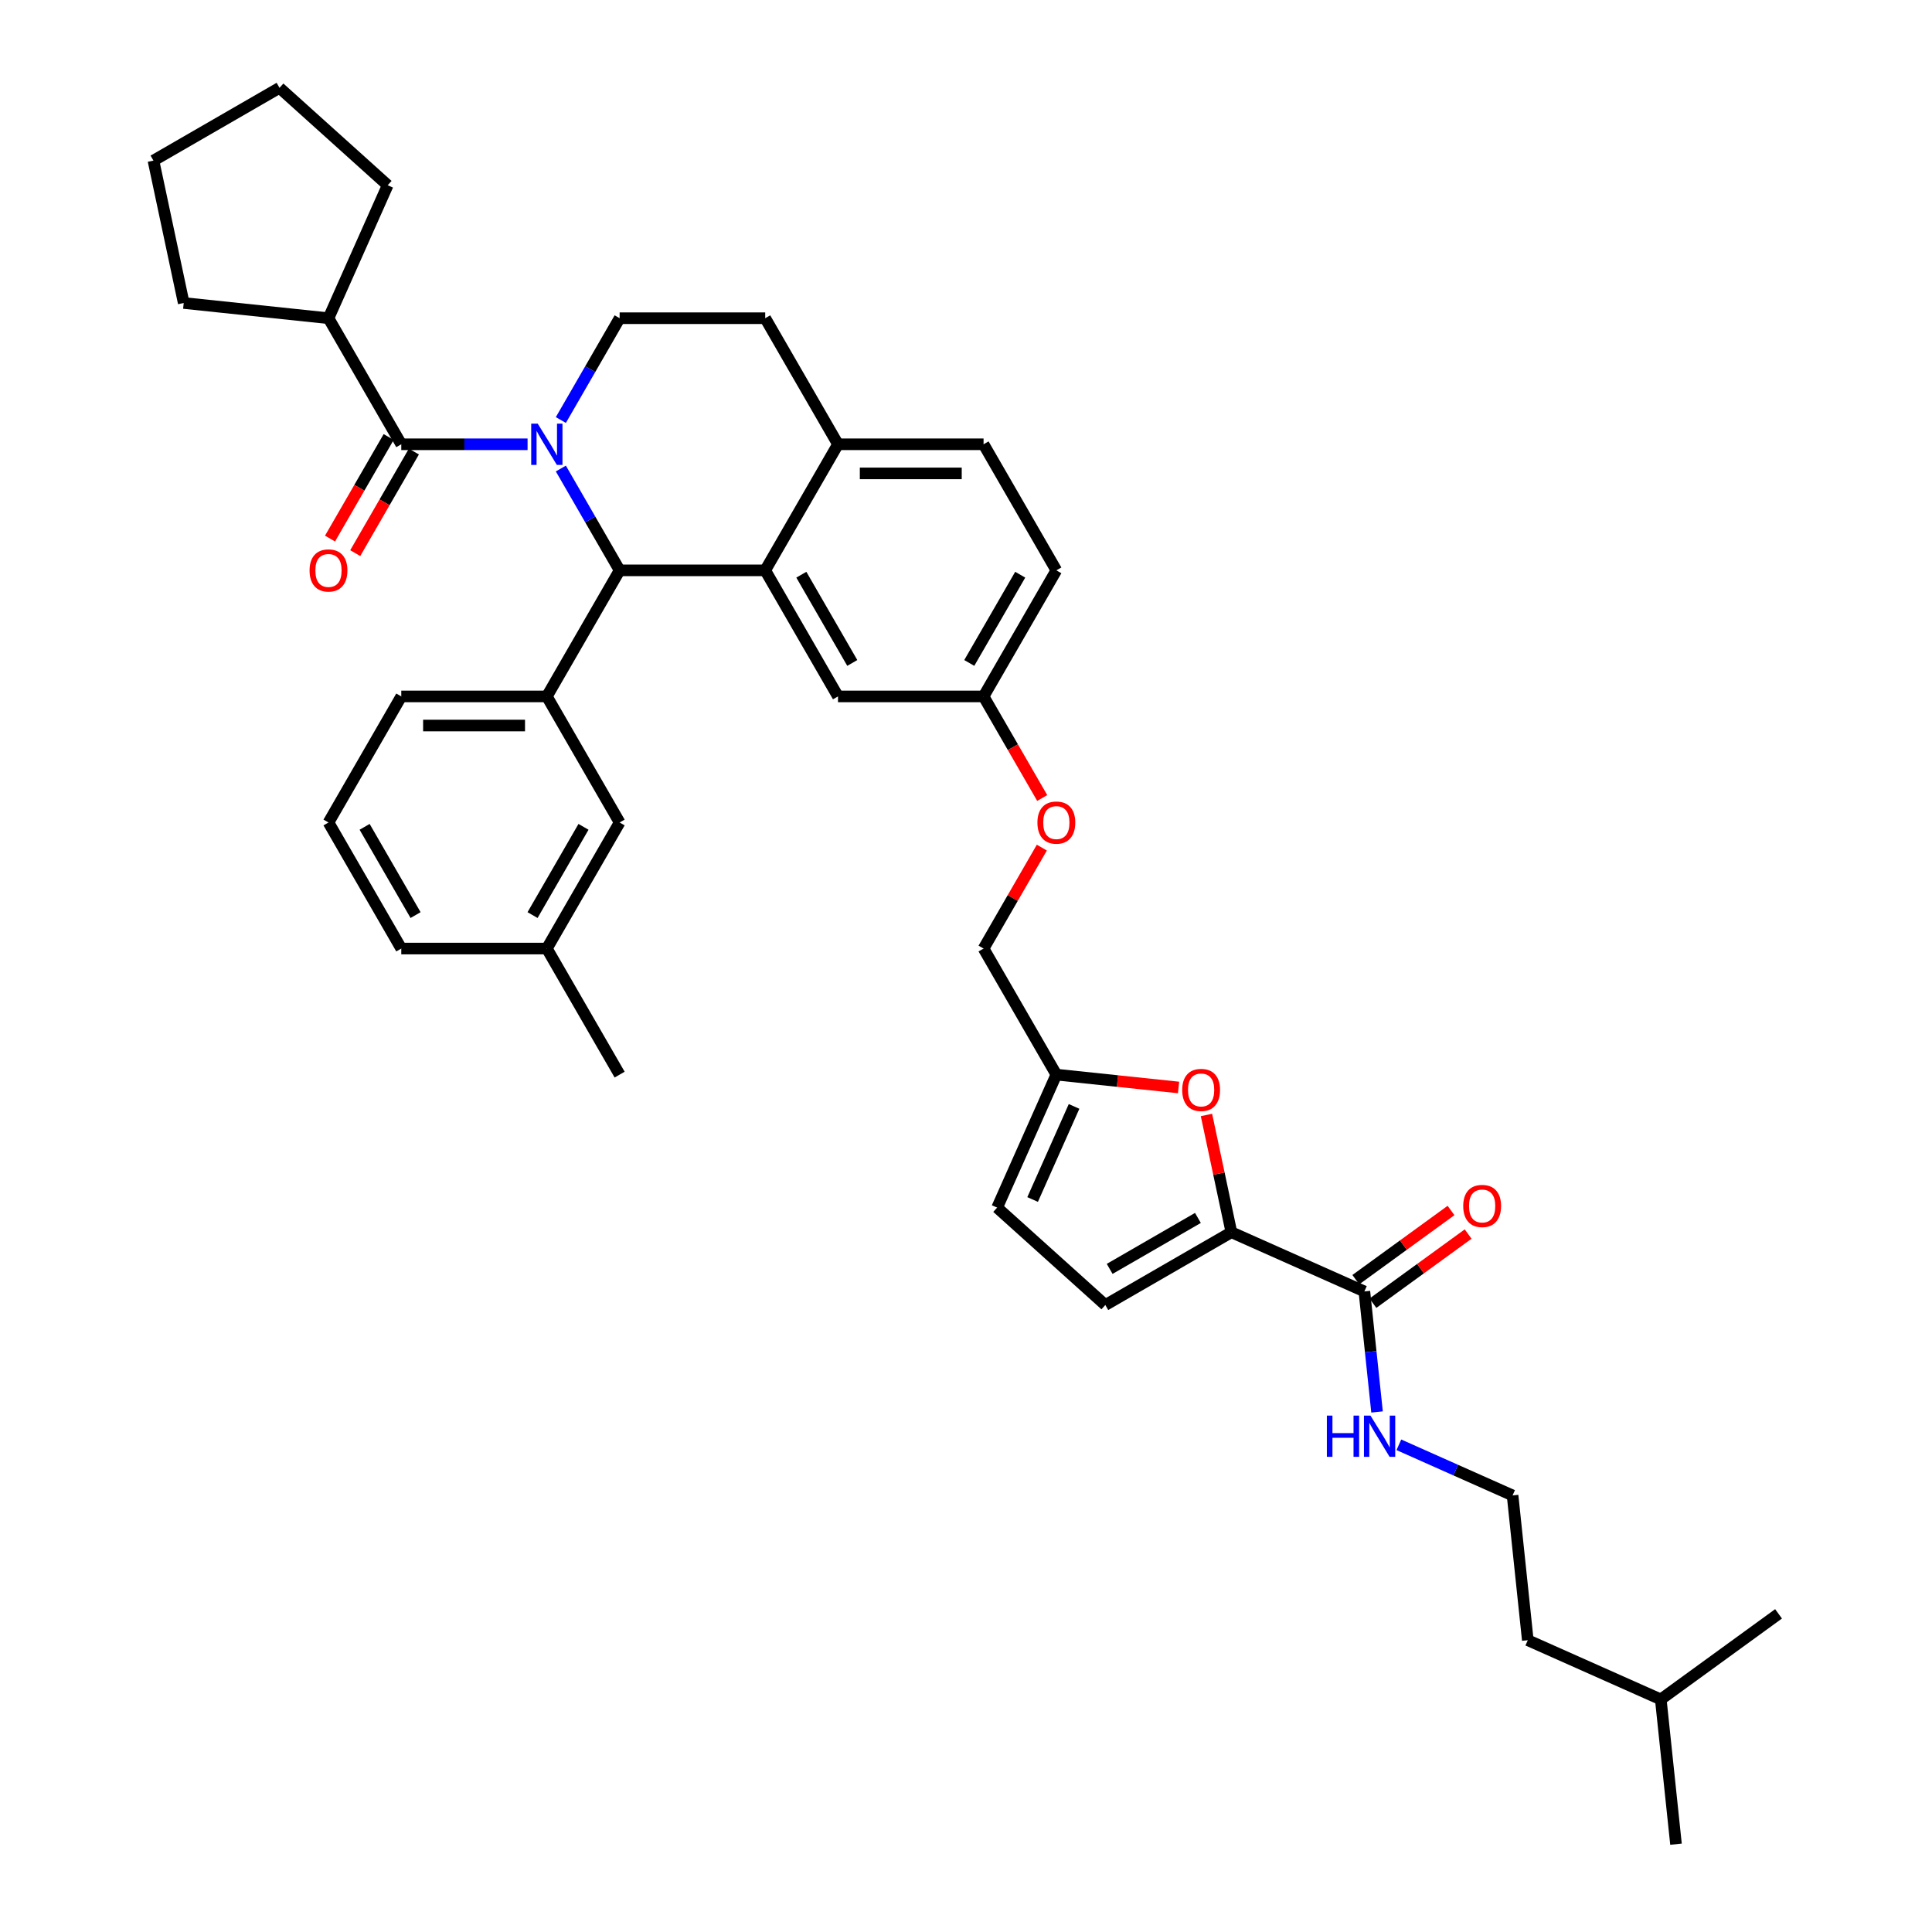 <?xml version='1.0' encoding='iso-8859-1'?>
<svg version='1.1' baseProfile='full'
              xmlns='http://www.w3.org/2000/svg'
                      xmlns:rdkit='http://www.rdkit.org/xml'
                      xmlns:xlink='http://www.w3.org/1999/xlink'
                  xml:space='preserve'
width='1000px' height='1000px' viewBox='0 0 1000 1000'>
<!-- END OF HEADER -->
<rect style='opacity:1.0;fill:#FFFFFF;stroke:none' width='1000' height='1000' x='0' y='0'> </rect>
<path class='bond-0' d='M 782.908,774.029 L 753.479,760.926' style='fill:none;fill-rule:evenodd;stroke:#000000;stroke-width:6px;stroke-linecap:butt;stroke-linejoin:miter;stroke-opacity:1' />
<path class='bond-0' d='M 753.479,760.926 L 724.05,747.824' style='fill:none;fill-rule:evenodd;stroke:#0000FF;stroke-width:6px;stroke-linecap:butt;stroke-linejoin:miter;stroke-opacity:1' />
<path class='bond-1' d='M 782.908,774.029 L 790.784,848.964' style='fill:none;fill-rule:evenodd;stroke:#000000;stroke-width:6px;stroke-linecap:butt;stroke-linejoin:miter;stroke-opacity:1' />
<path class='bond-2' d='M 706.198,668.447 L 709.477,699.638' style='fill:none;fill-rule:evenodd;stroke:#000000;stroke-width:6px;stroke-linecap:butt;stroke-linejoin:miter;stroke-opacity:1' />
<path class='bond-2' d='M 709.477,699.638 L 712.755,730.829' style='fill:none;fill-rule:evenodd;stroke:#0000FF;stroke-width:6px;stroke-linecap:butt;stroke-linejoin:miter;stroke-opacity:1' />
<path class='bond-3' d='M 710.627,674.543 L 735.266,656.642' style='fill:none;fill-rule:evenodd;stroke:#000000;stroke-width:6px;stroke-linecap:butt;stroke-linejoin:miter;stroke-opacity:1' />
<path class='bond-3' d='M 735.266,656.642 L 759.906,638.74' style='fill:none;fill-rule:evenodd;stroke:#FF0000;stroke-width:6px;stroke-linecap:butt;stroke-linejoin:miter;stroke-opacity:1' />
<path class='bond-3' d='M 701.769,662.352 L 726.409,644.45' style='fill:none;fill-rule:evenodd;stroke:#000000;stroke-width:6px;stroke-linecap:butt;stroke-linejoin:miter;stroke-opacity:1' />
<path class='bond-3' d='M 726.409,644.45 L 751.048,626.549' style='fill:none;fill-rule:evenodd;stroke:#FF0000;stroke-width:6px;stroke-linecap:butt;stroke-linejoin:miter;stroke-opacity:1' />
<path class='bond-4' d='M 706.198,668.447 L 637.365,637.801' style='fill:none;fill-rule:evenodd;stroke:#000000;stroke-width:6px;stroke-linecap:butt;stroke-linejoin:miter;stroke-opacity:1' />
<path class='bond-5' d='M 859.617,879.611 L 790.784,848.964' style='fill:none;fill-rule:evenodd;stroke:#000000;stroke-width:6px;stroke-linecap:butt;stroke-linejoin:miter;stroke-opacity:1' />
<path class='bond-6' d='M 859.617,879.611 L 867.493,954.545' style='fill:none;fill-rule:evenodd;stroke:#000000;stroke-width:6px;stroke-linecap:butt;stroke-linejoin:miter;stroke-opacity:1' />
<path class='bond-7' d='M 859.617,879.611 L 920.575,835.322' style='fill:none;fill-rule:evenodd;stroke:#000000;stroke-width:6px;stroke-linecap:butt;stroke-linejoin:miter;stroke-opacity:1' />
<path class='bond-8' d='M 546.764,295.212 L 509.09,360.465' style='fill:none;fill-rule:evenodd;stroke:#000000;stroke-width:6px;stroke-linecap:butt;stroke-linejoin:miter;stroke-opacity:1' />
<path class='bond-8' d='M 528.062,297.465 L 501.691,343.142' style='fill:none;fill-rule:evenodd;stroke:#000000;stroke-width:6px;stroke-linecap:butt;stroke-linejoin:miter;stroke-opacity:1' />
<path class='bond-9' d='M 546.764,295.212 L 509.09,229.959' style='fill:none;fill-rule:evenodd;stroke:#000000;stroke-width:6px;stroke-linecap:butt;stroke-linejoin:miter;stroke-opacity:1' />
<path class='bond-10' d='M 509.09,360.465 L 433.743,360.465' style='fill:none;fill-rule:evenodd;stroke:#000000;stroke-width:6px;stroke-linecap:butt;stroke-linejoin:miter;stroke-opacity:1' />
<path class='bond-11' d='M 509.09,360.465 L 524.269,386.754' style='fill:none;fill-rule:evenodd;stroke:#000000;stroke-width:6px;stroke-linecap:butt;stroke-linejoin:miter;stroke-opacity:1' />
<path class='bond-11' d='M 524.269,386.754 L 539.447,413.044' style='fill:none;fill-rule:evenodd;stroke:#FF0000;stroke-width:6px;stroke-linecap:butt;stroke-linejoin:miter;stroke-opacity:1' />
<path class='bond-12' d='M 433.743,360.465 L 396.069,295.212' style='fill:none;fill-rule:evenodd;stroke:#000000;stroke-width:6px;stroke-linecap:butt;stroke-linejoin:miter;stroke-opacity:1' />
<path class='bond-12' d='M 441.142,343.142 L 414.77,297.465' style='fill:none;fill-rule:evenodd;stroke:#000000;stroke-width:6px;stroke-linecap:butt;stroke-linejoin:miter;stroke-opacity:1' />
<path class='bond-13' d='M 509.09,229.959 L 433.743,229.959' style='fill:none;fill-rule:evenodd;stroke:#000000;stroke-width:6px;stroke-linecap:butt;stroke-linejoin:miter;stroke-opacity:1' />
<path class='bond-13' d='M 497.788,245.028 L 445.045,245.028' style='fill:none;fill-rule:evenodd;stroke:#000000;stroke-width:6px;stroke-linecap:butt;stroke-linejoin:miter;stroke-opacity:1' />
<path class='bond-14' d='M 433.743,229.959 L 396.069,295.212' style='fill:none;fill-rule:evenodd;stroke:#000000;stroke-width:6px;stroke-linecap:butt;stroke-linejoin:miter;stroke-opacity:1' />
<path class='bond-15' d='M 433.743,229.959 L 396.069,164.706' style='fill:none;fill-rule:evenodd;stroke:#000000;stroke-width:6px;stroke-linecap:butt;stroke-linejoin:miter;stroke-opacity:1' />
<path class='bond-16' d='M 396.069,295.212 L 320.721,295.212' style='fill:none;fill-rule:evenodd;stroke:#000000;stroke-width:6px;stroke-linecap:butt;stroke-linejoin:miter;stroke-opacity:1' />
<path class='bond-17' d='M 320.721,295.212 L 283.047,360.465' style='fill:none;fill-rule:evenodd;stroke:#000000;stroke-width:6px;stroke-linecap:butt;stroke-linejoin:miter;stroke-opacity:1' />
<path class='bond-18' d='M 320.721,295.212 L 305.508,268.861' style='fill:none;fill-rule:evenodd;stroke:#000000;stroke-width:6px;stroke-linecap:butt;stroke-linejoin:miter;stroke-opacity:1' />
<path class='bond-18' d='M 305.508,268.861 L 290.295,242.511' style='fill:none;fill-rule:evenodd;stroke:#0000FF;stroke-width:6px;stroke-linecap:butt;stroke-linejoin:miter;stroke-opacity:1' />
<path class='bond-19' d='M 290.295,217.406 L 305.508,191.056' style='fill:none;fill-rule:evenodd;stroke:#0000FF;stroke-width:6px;stroke-linecap:butt;stroke-linejoin:miter;stroke-opacity:1' />
<path class='bond-19' d='M 305.508,191.056 L 320.721,164.706' style='fill:none;fill-rule:evenodd;stroke:#000000;stroke-width:6px;stroke-linecap:butt;stroke-linejoin:miter;stroke-opacity:1' />
<path class='bond-20' d='M 273.071,229.959 L 240.385,229.959' style='fill:none;fill-rule:evenodd;stroke:#0000FF;stroke-width:6px;stroke-linecap:butt;stroke-linejoin:miter;stroke-opacity:1' />
<path class='bond-20' d='M 240.385,229.959 L 207.7,229.959' style='fill:none;fill-rule:evenodd;stroke:#000000;stroke-width:6px;stroke-linecap:butt;stroke-linejoin:miter;stroke-opacity:1' />
<path class='bond-21' d='M 320.721,164.706 L 396.069,164.706' style='fill:none;fill-rule:evenodd;stroke:#000000;stroke-width:6px;stroke-linecap:butt;stroke-linejoin:miter;stroke-opacity:1' />
<path class='bond-22' d='M 637.365,637.801 L 630.914,607.453' style='fill:none;fill-rule:evenodd;stroke:#000000;stroke-width:6px;stroke-linecap:butt;stroke-linejoin:miter;stroke-opacity:1' />
<path class='bond-22' d='M 630.914,607.453 L 624.463,577.105' style='fill:none;fill-rule:evenodd;stroke:#FF0000;stroke-width:6px;stroke-linecap:butt;stroke-linejoin:miter;stroke-opacity:1' />
<path class='bond-23' d='M 637.365,637.801 L 572.112,675.475' style='fill:none;fill-rule:evenodd;stroke:#000000;stroke-width:6px;stroke-linecap:butt;stroke-linejoin:miter;stroke-opacity:1' />
<path class='bond-23' d='M 620.042,630.401 L 574.365,656.773' style='fill:none;fill-rule:evenodd;stroke:#000000;stroke-width:6px;stroke-linecap:butt;stroke-linejoin:miter;stroke-opacity:1' />
<path class='bond-24' d='M 539.256,438.723 L 524.173,464.847' style='fill:none;fill-rule:evenodd;stroke:#FF0000;stroke-width:6px;stroke-linecap:butt;stroke-linejoin:miter;stroke-opacity:1' />
<path class='bond-24' d='M 524.173,464.847 L 509.09,490.971' style='fill:none;fill-rule:evenodd;stroke:#000000;stroke-width:6px;stroke-linecap:butt;stroke-linejoin:miter;stroke-opacity:1' />
<path class='bond-25' d='M 170.026,164.706 L 95.091,156.83' style='fill:none;fill-rule:evenodd;stroke:#000000;stroke-width:6px;stroke-linecap:butt;stroke-linejoin:miter;stroke-opacity:1' />
<path class='bond-26' d='M 170.026,164.706 L 200.672,95.872' style='fill:none;fill-rule:evenodd;stroke:#000000;stroke-width:6px;stroke-linecap:butt;stroke-linejoin:miter;stroke-opacity:1' />
<path class='bond-27' d='M 170.026,164.706 L 207.7,229.959' style='fill:none;fill-rule:evenodd;stroke:#000000;stroke-width:6px;stroke-linecap:butt;stroke-linejoin:miter;stroke-opacity:1' />
<path class='bond-28' d='M 201.174,226.191 L 185.996,252.481' style='fill:none;fill-rule:evenodd;stroke:#000000;stroke-width:6px;stroke-linecap:butt;stroke-linejoin:miter;stroke-opacity:1' />
<path class='bond-28' d='M 185.996,252.481 L 170.817,278.771' style='fill:none;fill-rule:evenodd;stroke:#FF0000;stroke-width:6px;stroke-linecap:butt;stroke-linejoin:miter;stroke-opacity:1' />
<path class='bond-28' d='M 214.225,233.726 L 199.046,260.016' style='fill:none;fill-rule:evenodd;stroke:#000000;stroke-width:6px;stroke-linecap:butt;stroke-linejoin:miter;stroke-opacity:1' />
<path class='bond-28' d='M 199.046,260.016 L 183.868,286.305' style='fill:none;fill-rule:evenodd;stroke:#FF0000;stroke-width:6px;stroke-linecap:butt;stroke-linejoin:miter;stroke-opacity:1' />
<path class='bond-29' d='M 95.091,156.83 L 79.425,83.128' style='fill:none;fill-rule:evenodd;stroke:#000000;stroke-width:6px;stroke-linecap:butt;stroke-linejoin:miter;stroke-opacity:1' />
<path class='bond-30' d='M 283.047,360.465 L 207.7,360.465' style='fill:none;fill-rule:evenodd;stroke:#000000;stroke-width:6px;stroke-linecap:butt;stroke-linejoin:miter;stroke-opacity:1' />
<path class='bond-30' d='M 271.745,375.534 L 219.002,375.534' style='fill:none;fill-rule:evenodd;stroke:#000000;stroke-width:6px;stroke-linecap:butt;stroke-linejoin:miter;stroke-opacity:1' />
<path class='bond-31' d='M 283.047,360.465 L 320.721,425.718' style='fill:none;fill-rule:evenodd;stroke:#000000;stroke-width:6px;stroke-linecap:butt;stroke-linejoin:miter;stroke-opacity:1' />
<path class='bond-32' d='M 207.7,360.465 L 170.026,425.718' style='fill:none;fill-rule:evenodd;stroke:#000000;stroke-width:6px;stroke-linecap:butt;stroke-linejoin:miter;stroke-opacity:1' />
<path class='bond-33' d='M 170.026,425.718 L 207.7,490.971' style='fill:none;fill-rule:evenodd;stroke:#000000;stroke-width:6px;stroke-linecap:butt;stroke-linejoin:miter;stroke-opacity:1' />
<path class='bond-33' d='M 188.727,427.971 L 215.099,473.648' style='fill:none;fill-rule:evenodd;stroke:#000000;stroke-width:6px;stroke-linecap:butt;stroke-linejoin:miter;stroke-opacity:1' />
<path class='bond-34' d='M 320.721,425.718 L 283.047,490.971' style='fill:none;fill-rule:evenodd;stroke:#000000;stroke-width:6px;stroke-linecap:butt;stroke-linejoin:miter;stroke-opacity:1' />
<path class='bond-34' d='M 302.019,427.971 L 275.648,473.648' style='fill:none;fill-rule:evenodd;stroke:#000000;stroke-width:6px;stroke-linecap:butt;stroke-linejoin:miter;stroke-opacity:1' />
<path class='bond-35' d='M 283.047,490.971 L 207.7,490.971' style='fill:none;fill-rule:evenodd;stroke:#000000;stroke-width:6px;stroke-linecap:butt;stroke-linejoin:miter;stroke-opacity:1' />
<path class='bond-36' d='M 283.047,490.971 L 320.721,556.224' style='fill:none;fill-rule:evenodd;stroke:#000000;stroke-width:6px;stroke-linecap:butt;stroke-linejoin:miter;stroke-opacity:1' />
<path class='bond-37' d='M 200.672,95.872 L 144.678,45.455' style='fill:none;fill-rule:evenodd;stroke:#000000;stroke-width:6px;stroke-linecap:butt;stroke-linejoin:miter;stroke-opacity:1' />
<path class='bond-38' d='M 144.678,45.455 L 79.425,83.128' style='fill:none;fill-rule:evenodd;stroke:#000000;stroke-width:6px;stroke-linecap:butt;stroke-linejoin:miter;stroke-opacity:1' />
<path class='bond-39' d='M 610.02,562.872 L 578.392,559.548' style='fill:none;fill-rule:evenodd;stroke:#FF0000;stroke-width:6px;stroke-linecap:butt;stroke-linejoin:miter;stroke-opacity:1' />
<path class='bond-39' d='M 578.392,559.548 L 546.764,556.224' style='fill:none;fill-rule:evenodd;stroke:#000000;stroke-width:6px;stroke-linecap:butt;stroke-linejoin:miter;stroke-opacity:1' />
<path class='bond-40' d='M 546.764,556.224 L 516.117,625.057' style='fill:none;fill-rule:evenodd;stroke:#000000;stroke-width:6px;stroke-linecap:butt;stroke-linejoin:miter;stroke-opacity:1' />
<path class='bond-40' d='M 555.934,572.678 L 534.481,620.861' style='fill:none;fill-rule:evenodd;stroke:#000000;stroke-width:6px;stroke-linecap:butt;stroke-linejoin:miter;stroke-opacity:1' />
<path class='bond-41' d='M 546.764,556.224 L 509.09,490.971' style='fill:none;fill-rule:evenodd;stroke:#000000;stroke-width:6px;stroke-linecap:butt;stroke-linejoin:miter;stroke-opacity:1' />
<path class='bond-42' d='M 516.117,625.057 L 572.112,675.475' style='fill:none;fill-rule:evenodd;stroke:#000000;stroke-width:6px;stroke-linecap:butt;stroke-linejoin:miter;stroke-opacity:1' />
<path  class='atom-2' d='M 686.783 732.713
L 689.677 732.713
L 689.677 741.785
L 700.587 741.785
L 700.587 732.713
L 703.48 732.713
L 703.48 754.052
L 700.587 754.052
L 700.587 744.196
L 689.677 744.196
L 689.677 754.052
L 686.783 754.052
L 686.783 732.713
' fill='#0000FF'/>
<path  class='atom-2' d='M 709.357 732.713
L 716.35 744.015
Q 717.043 745.13, 718.158 747.15
Q 719.273 749.169, 719.334 749.29
L 719.334 732.713
L 722.167 732.713
L 722.167 754.052
L 719.243 754.052
L 711.738 741.694
Q 710.864 740.248, 709.93 738.59
Q 709.026 736.933, 708.755 736.42
L 708.755 754.052
L 705.982 754.052
L 705.982 732.713
L 709.357 732.713
' fill='#0000FF'/>
<path  class='atom-3' d='M 757.361 624.219
Q 757.361 619.096, 759.892 616.233
Q 762.424 613.369, 767.156 613.369
Q 771.888 613.369, 774.419 616.233
Q 776.951 619.096, 776.951 624.219
Q 776.951 629.403, 774.389 632.357
Q 771.827 635.28, 767.156 635.28
Q 762.454 635.28, 759.892 632.357
Q 757.361 629.433, 757.361 624.219
M 767.156 632.869
Q 770.411 632.869, 772.159 630.699
Q 773.937 628.499, 773.937 624.219
Q 773.937 620.03, 772.159 617.92
Q 770.411 615.78, 767.156 615.78
Q 763.901 615.78, 762.123 617.89
Q 760.375 620, 760.375 624.219
Q 760.375 628.529, 762.123 630.699
Q 763.901 632.869, 767.156 632.869
' fill='#FF0000'/>
<path  class='atom-12' d='M 278.33 219.289
L 285.323 230.591
Q 286.016 231.707, 287.131 233.726
Q 288.246 235.745, 288.307 235.866
L 288.307 219.289
L 291.14 219.289
L 291.14 240.628
L 288.216 240.628
L 280.711 228.271
Q 279.837 226.824, 278.903 225.166
Q 277.999 223.509, 277.728 222.996
L 277.728 240.628
L 274.955 240.628
L 274.955 219.289
L 278.33 219.289
' fill='#0000FF'/>
<path  class='atom-16' d='M 536.969 425.778
Q 536.969 420.654, 539.501 417.791
Q 542.032 414.928, 546.764 414.928
Q 551.496 414.928, 554.028 417.791
Q 556.559 420.654, 556.559 425.778
Q 556.559 430.962, 553.998 433.915
Q 551.436 436.839, 546.764 436.839
Q 542.062 436.839, 539.501 433.915
Q 536.969 430.992, 536.969 425.778
M 546.764 434.428
Q 550.019 434.428, 551.767 432.258
Q 553.545 430.058, 553.545 425.778
Q 553.545 421.588, 551.767 419.479
Q 550.019 417.339, 546.764 417.339
Q 543.509 417.339, 541.731 419.449
Q 539.983 421.558, 539.983 425.778
Q 539.983 430.088, 541.731 432.258
Q 543.509 434.428, 546.764 434.428
' fill='#FF0000'/>
<path  class='atom-19' d='M 160.231 295.272
Q 160.231 290.148, 162.762 287.285
Q 165.294 284.422, 170.026 284.422
Q 174.758 284.422, 177.289 287.285
Q 179.821 290.148, 179.821 295.272
Q 179.821 300.456, 177.259 303.409
Q 174.697 306.333, 170.026 306.333
Q 165.324 306.333, 162.762 303.409
Q 160.231 300.486, 160.231 295.272
M 170.026 303.922
Q 173.281 303.922, 175.029 301.752
Q 176.807 299.552, 176.807 295.272
Q 176.807 291.082, 175.029 288.973
Q 173.281 286.833, 170.026 286.833
Q 166.771 286.833, 164.993 288.943
Q 163.244 291.052, 163.244 295.272
Q 163.244 299.582, 164.993 301.752
Q 166.771 303.922, 170.026 303.922
' fill='#FF0000'/>
<path  class='atom-31' d='M 611.904 564.16
Q 611.904 559.036, 614.436 556.173
Q 616.967 553.31, 621.699 553.31
Q 626.431 553.31, 628.963 556.173
Q 631.494 559.036, 631.494 564.16
Q 631.494 569.344, 628.932 572.297
Q 626.371 575.221, 621.699 575.221
Q 616.997 575.221, 614.436 572.297
Q 611.904 569.374, 611.904 564.16
M 621.699 572.81
Q 624.954 572.81, 626.702 570.64
Q 628.48 568.44, 628.48 564.16
Q 628.48 559.97, 626.702 557.861
Q 624.954 555.721, 621.699 555.721
Q 618.444 555.721, 616.666 557.831
Q 614.918 559.94, 614.918 564.16
Q 614.918 568.47, 616.666 570.64
Q 618.444 572.81, 621.699 572.81
' fill='#FF0000'/>
</svg>
